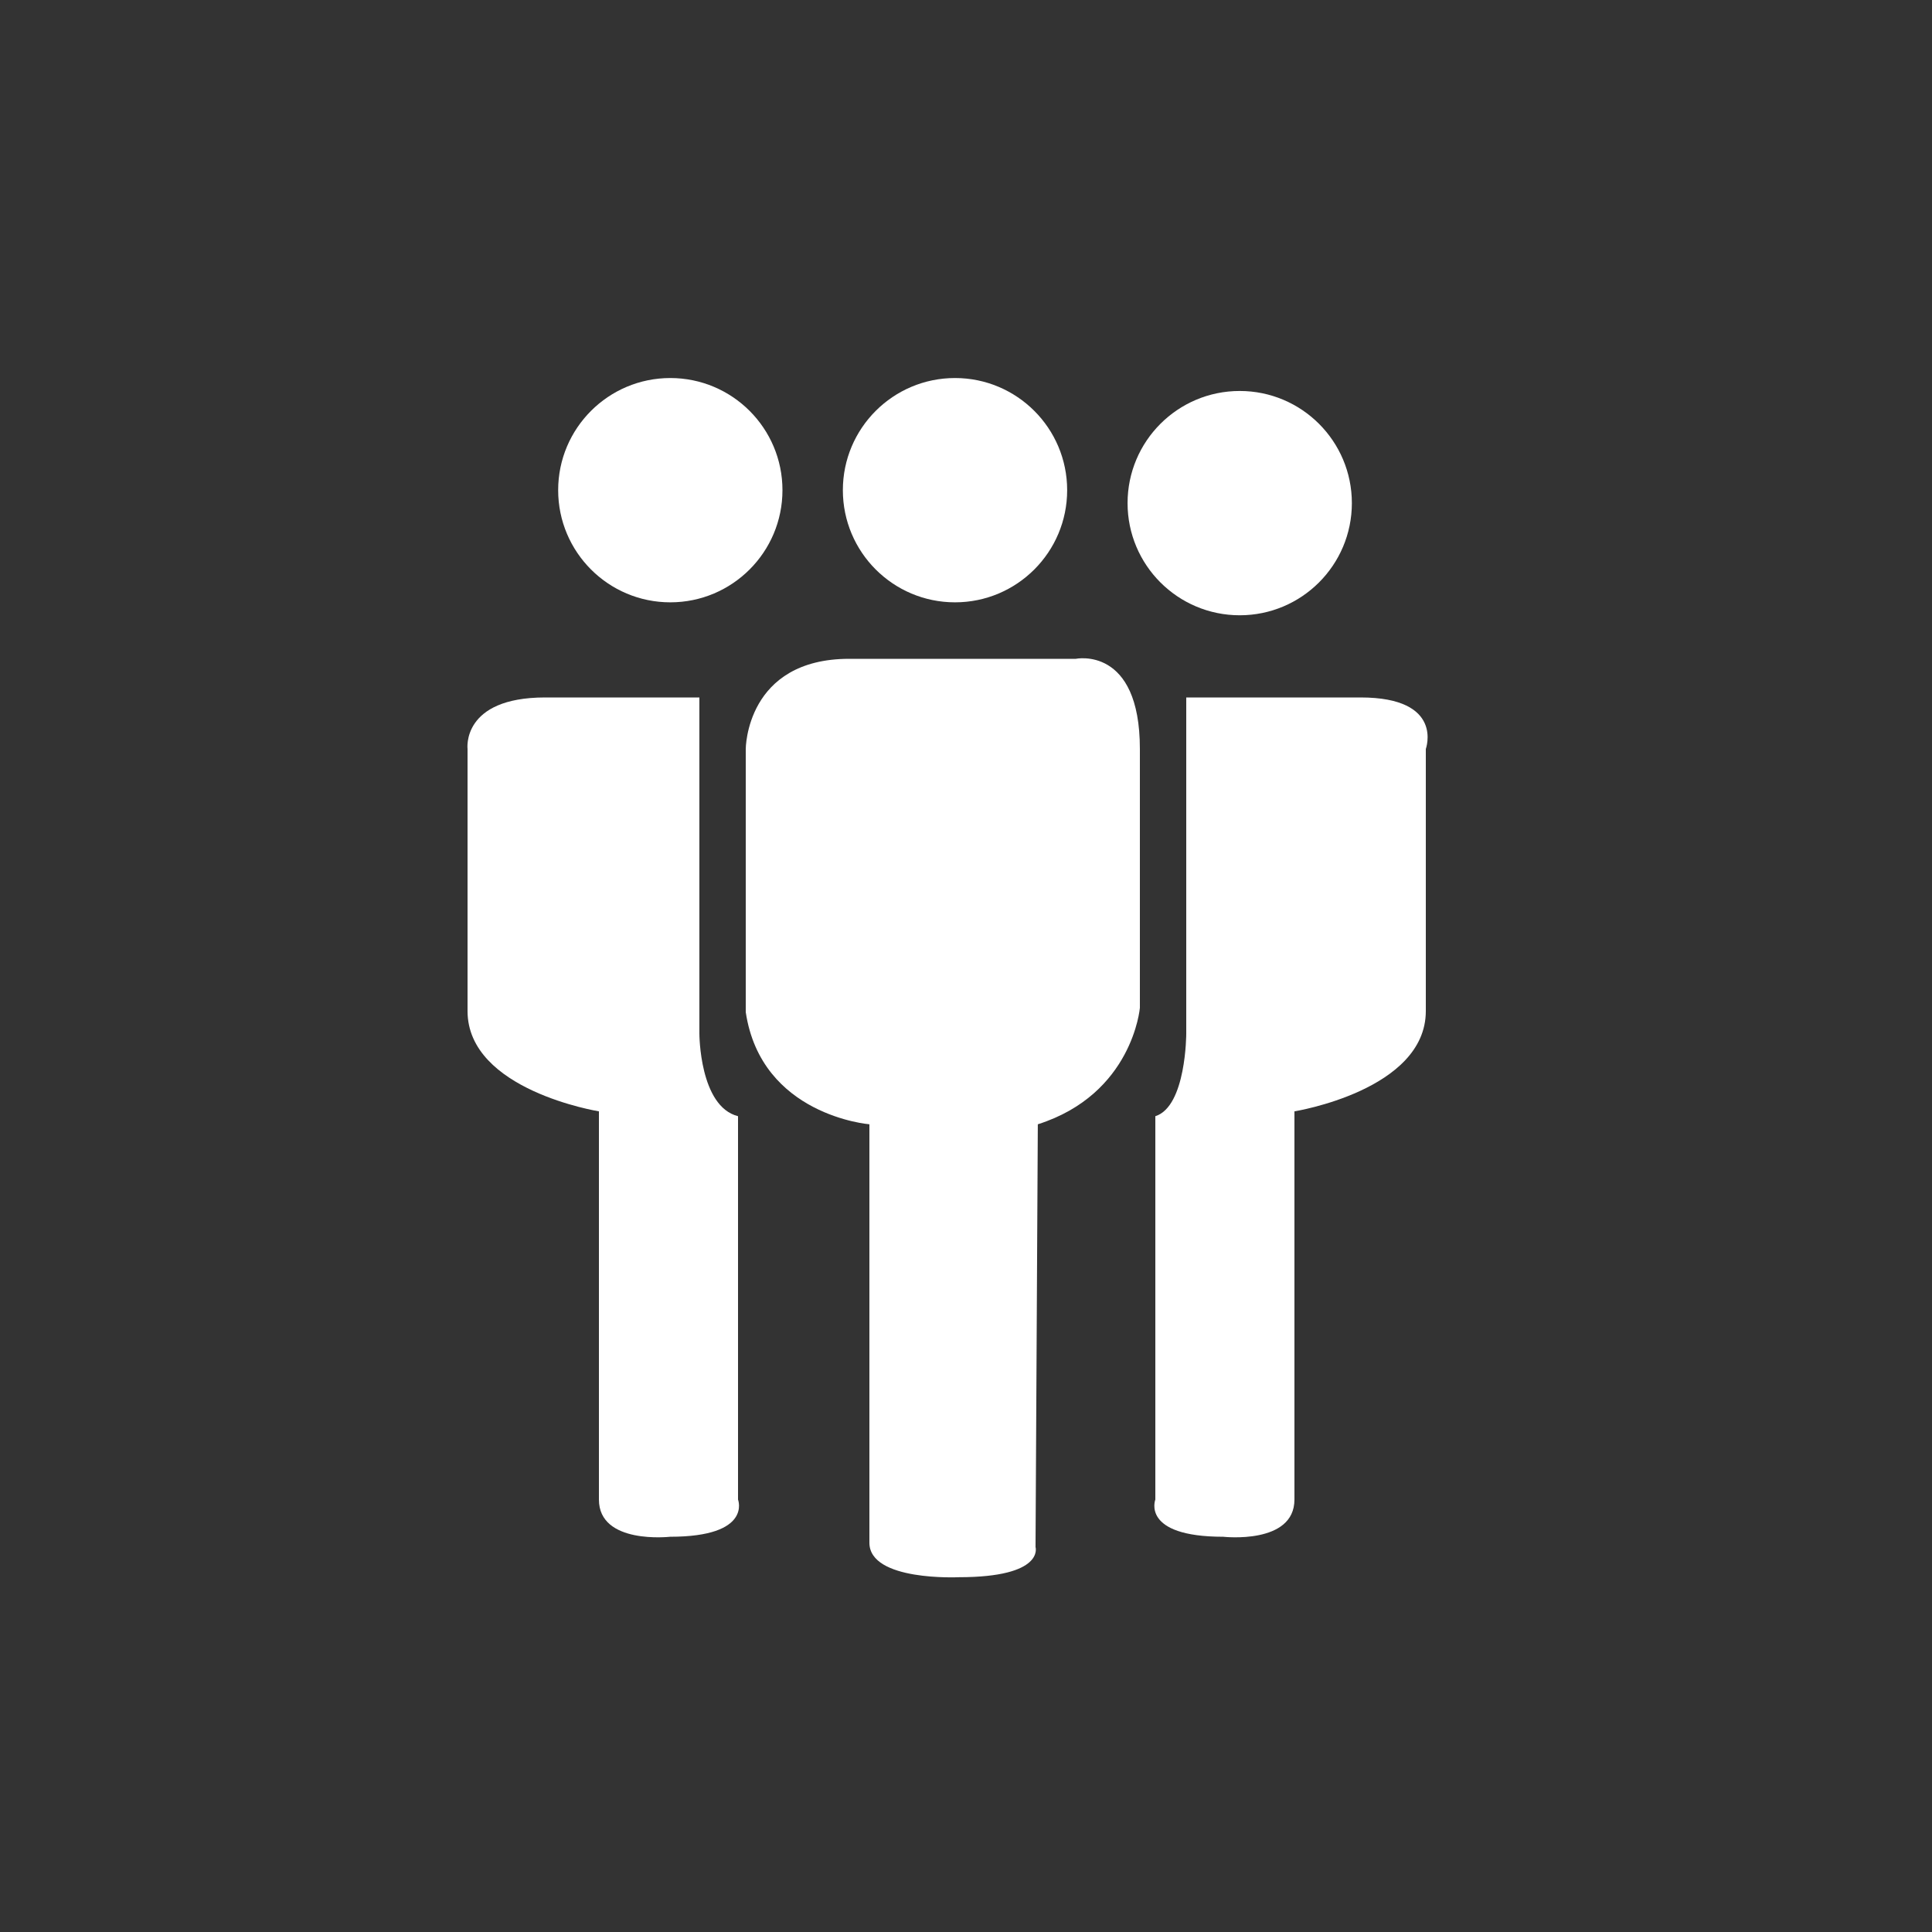 <?xml version="1.0" encoding="utf-8"?>
<!-- Generator: Adobe Illustrator 15.0.0, SVG Export Plug-In . SVG Version: 6.00 Build 0)  -->
<svg version="1.2" baseProfile="tiny" id="Layer_1" xmlns="http://www.w3.org/2000/svg" xmlns:xlink="http://www.w3.org/1999/xlink"
	 x="0px" y="0px" width="250px" height="250px" viewBox="0 0 250 250" xml:space="preserve">
<rect x="0" y="0" width="250" height="250" fill="#333333" stroke="none"/>
<g>
	<circle fill="#FFFFFF" cx="86.738" cy="63.429" r="14.512"/>
	<circle fill="#FFFFFF" cx="123.578" cy="63.429" r="14.512"/>
	<circle fill="#FFFFFF" cx="160.419" cy="65.104" r="14.512"/>
	<path fill="#FFFFFF" d="M139.205,85.25h-29.302C96.508,85.25,96.5,96.919,96.5,96.919v34.05c2,13.396,16,14.513,16,14.513v54.144
		c0,5.023,11.574,4.464,11.574,4.464c11.164,0,9.923-3.906,9.923-3.906l0.296-54.701c12.279-3.909,13.207-15.071,13.207-15.071
		V96.919C147.5,83.522,139.205,85.25,139.205,85.25z"/>
	<path fill="#FFFFFF" d="M176.048,90.25H153.5v43.509c0,0,0,9.42-4,10.676v49.608c0,0-1.885,4.813,8.791,4.813
		c0,0,9.209,1.047,9.209-4.813v-50.236c0,0,17-2.722,17-12.979V96.919C184.5,96.919,186.934,90.25,176.048,90.25z"/>
	<path fill="#FFFFFF" d="M95.5,144.435c-5-1.256-5-10.676-5-10.676V90.25H70.553c-10.886,0-10.053,6.669-10.053,6.669v33.909
		c0,10.257,17,12.979,17,12.979v50.236c0,5.86,9.209,4.813,9.209,4.813c10.675,0,8.791-4.813,8.791-4.813V144.435z"/>
</g>
</svg>
